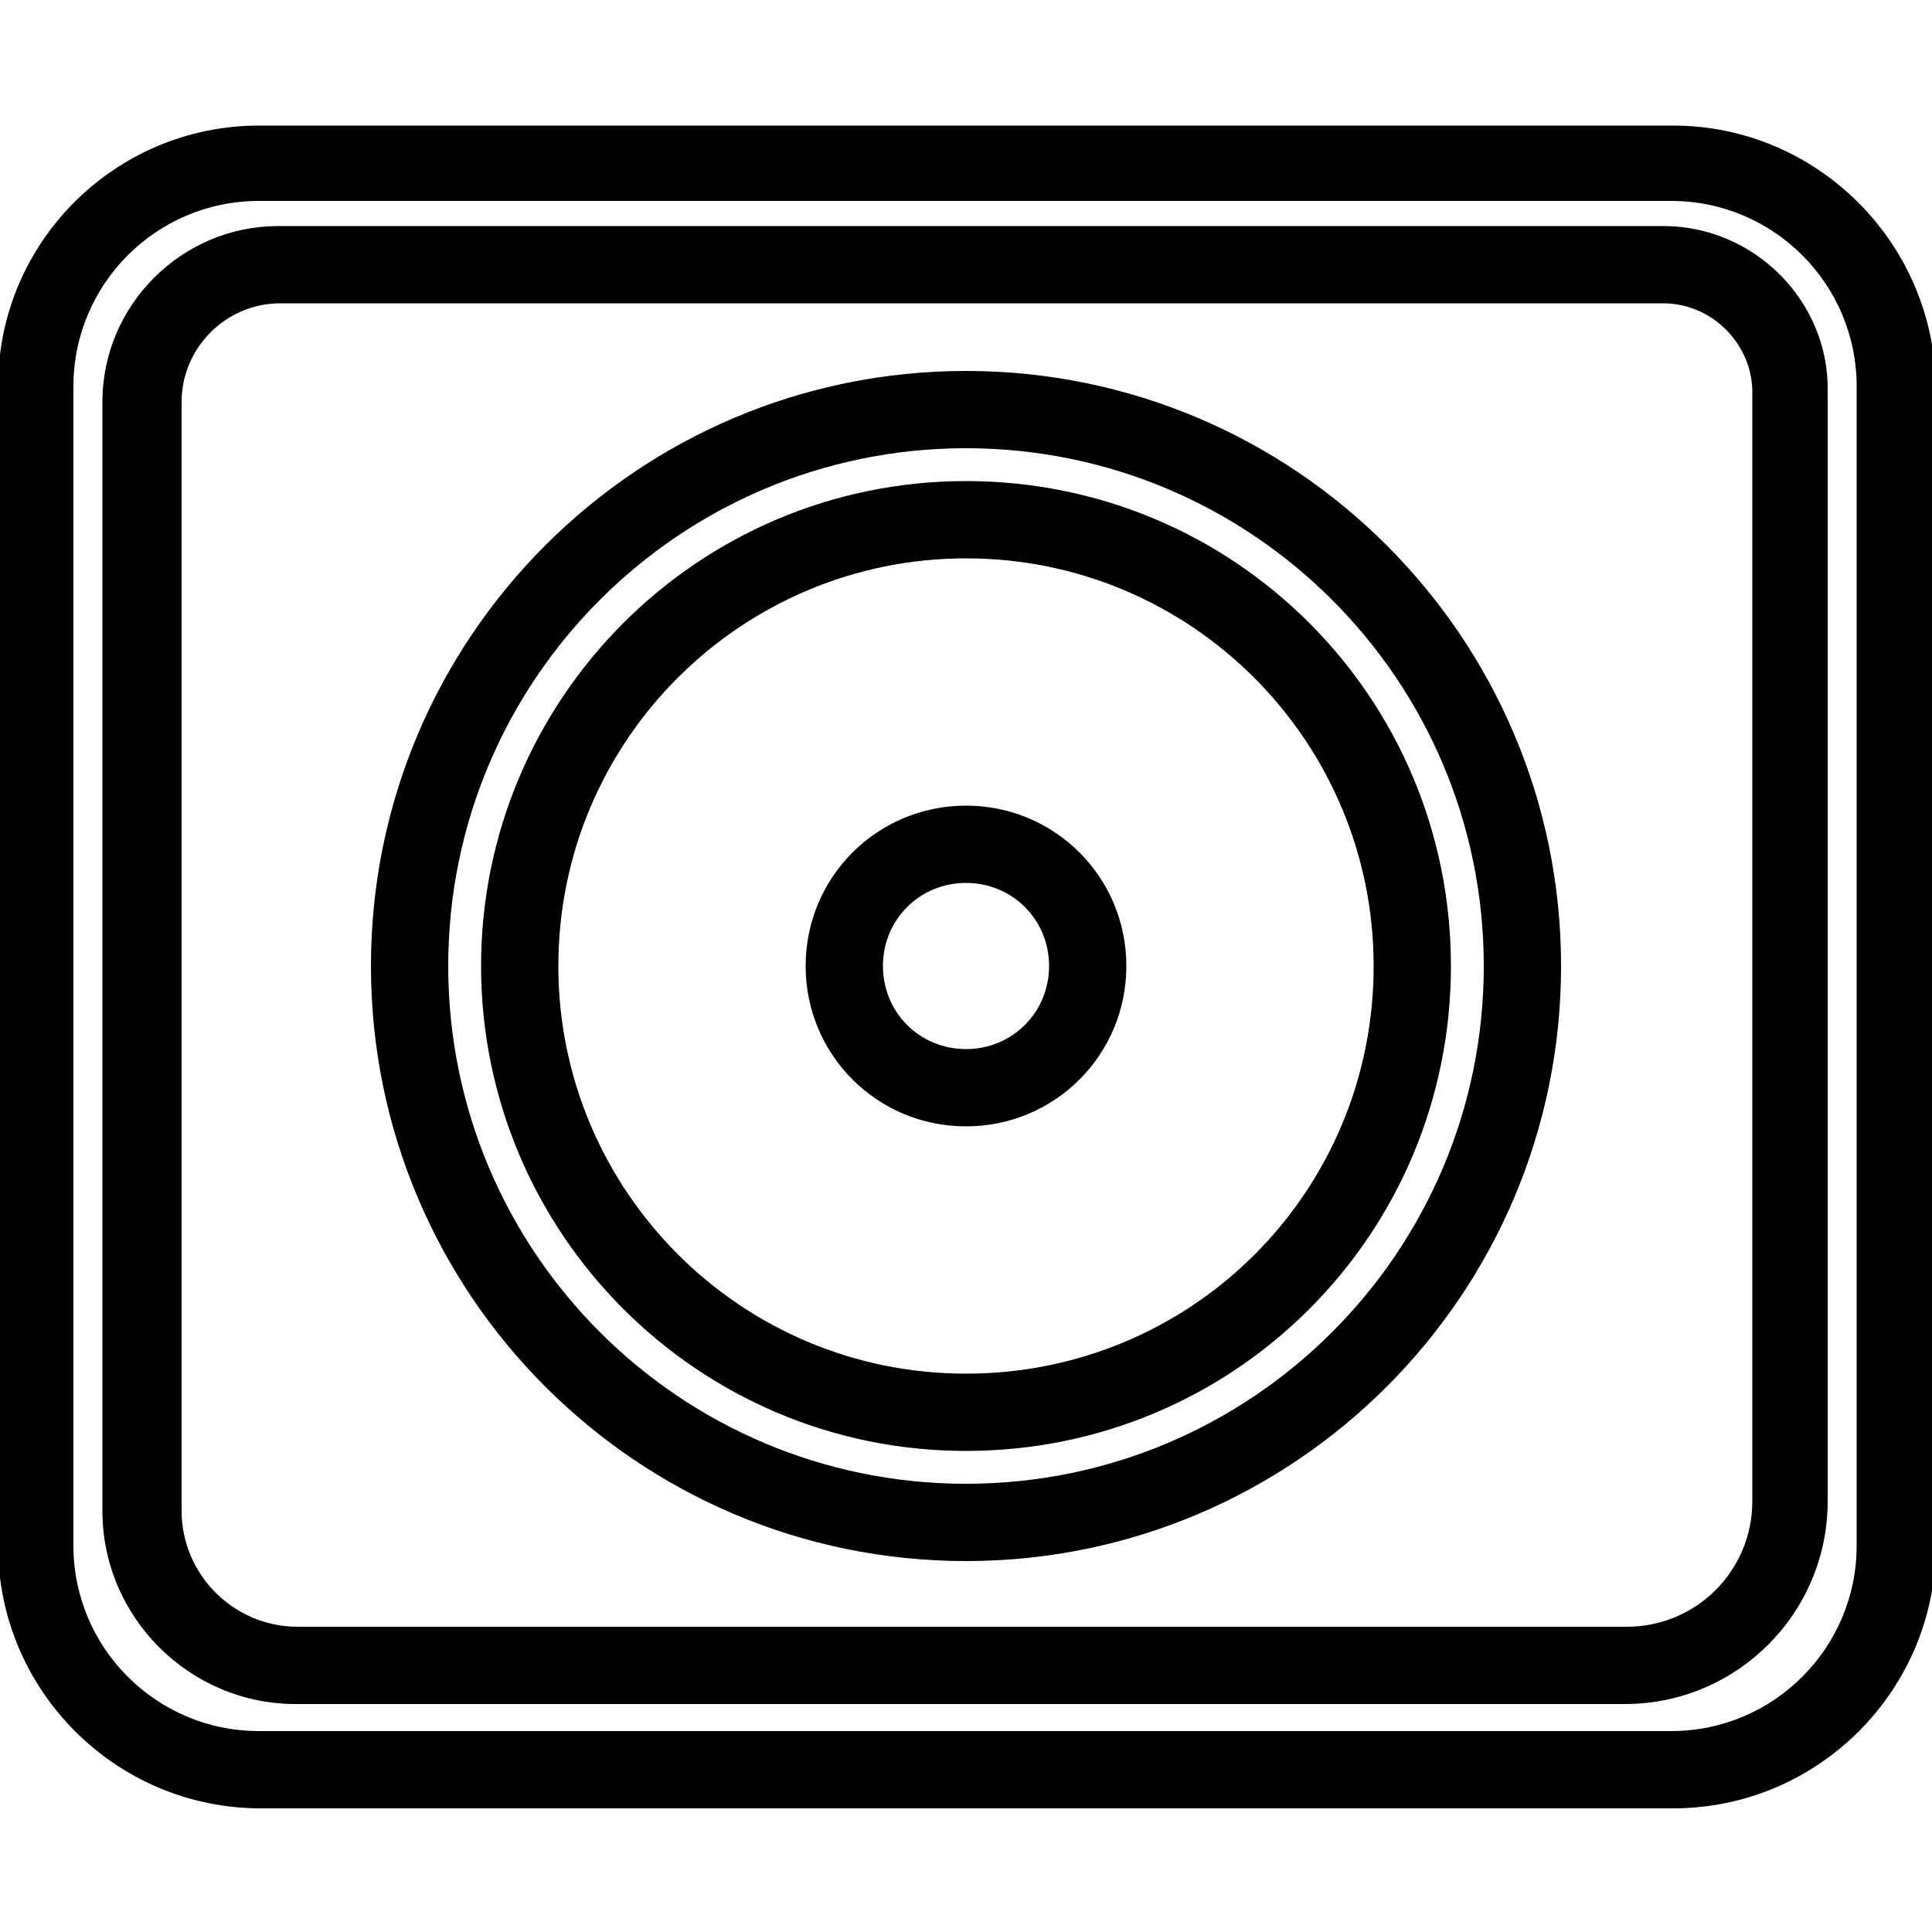 <?xml version="1.0" encoding="utf-8"?>
<!-- Generator: Adobe Illustrator 27.0.0, SVG Export Plug-In . SVG Version: 6.00 Build 0)  -->
<svg version="1.1" id="Layer_1" xmlns="http://www.w3.org/2000/svg" xmlns:xlink="http://www.w3.org/1999/xlink" x="0px" y="0px"
	 viewBox="0 0 100 100" style="enable-background:new 0 0 100 100;" xml:space="preserve">
<g>
	<path d="M86.6,6.5H13.4C6,6.5-0.1,12.5-0.1,20v60c0,7.5,6.1,13.6,13.6,13.6h73.1c7.5,0,13.6-6.1,13.6-13.6V20
		C100.1,12.5,94,6.5,86.6,6.5z M96.1,80c0,5.3-4.3,9.6-9.6,9.6H13.4c-5.3,0-9.6-4.3-9.6-9.6V20c0-5.3,4.3-9.6,9.6-9.6h73.1
		c5.3,0,9.6,4.3,9.6,9.6V80z"/>
	<path d="M86.1,11.7H14.4c-5,0-9.1,4.1-9.1,9.1v57.4c0,5.5,4.5,10,10,10h68.8c5.8,0,10.5-4.7,10.5-10.5V20.3
		C94.7,15.6,90.8,11.7,86.1,11.7z M90.7,77.7c0,3.6-2.9,6.5-6.5,6.5H15.4c-3.3,0-6-2.7-6-6V20.8c0-2.8,2.3-5.1,5.1-5.1h71.6
		c2.5,0,4.6,2.1,4.6,4.6V77.7z"/>
	<path d="M50,19.2C33,19.2,19.2,33,19.2,50S33,80.8,50,80.8S80.8,67,80.8,50S67,19.2,50,19.2z M50,76.8c-14.8,0-26.8-12-26.8-26.8
		c0-14.8,12-26.8,26.8-26.8c14.8,0,26.8,12,26.8,26.8C76.8,64.8,64.8,76.8,50,76.8z"/>
	<path d="M50,24.9c-13.9,0-25.1,11.3-25.1,25.1S36.1,75.1,50,75.1S75.1,63.9,75.1,50S63.9,24.9,50,24.9z M50,71.1
		c-11.7,0-21.1-9.5-21.1-21.1c0-11.7,9.5-21.1,21.1-21.1c11.7,0,21.1,9.5,21.1,21.1C71.1,61.7,61.7,71.1,50,71.1z"/>
	<path d="M50,41.7c-4.6,0-8.3,3.7-8.3,8.3s3.7,8.3,8.3,8.3s8.3-3.7,8.3-8.3S54.6,41.7,50,41.7z M50,54.3c-2.4,0-4.3-1.9-4.3-4.3
		c0-2.4,1.9-4.3,4.3-4.3c2.4,0,4.3,1.9,4.3,4.3C54.3,52.4,52.4,54.3,50,54.3z"/>
</g>
</svg>
